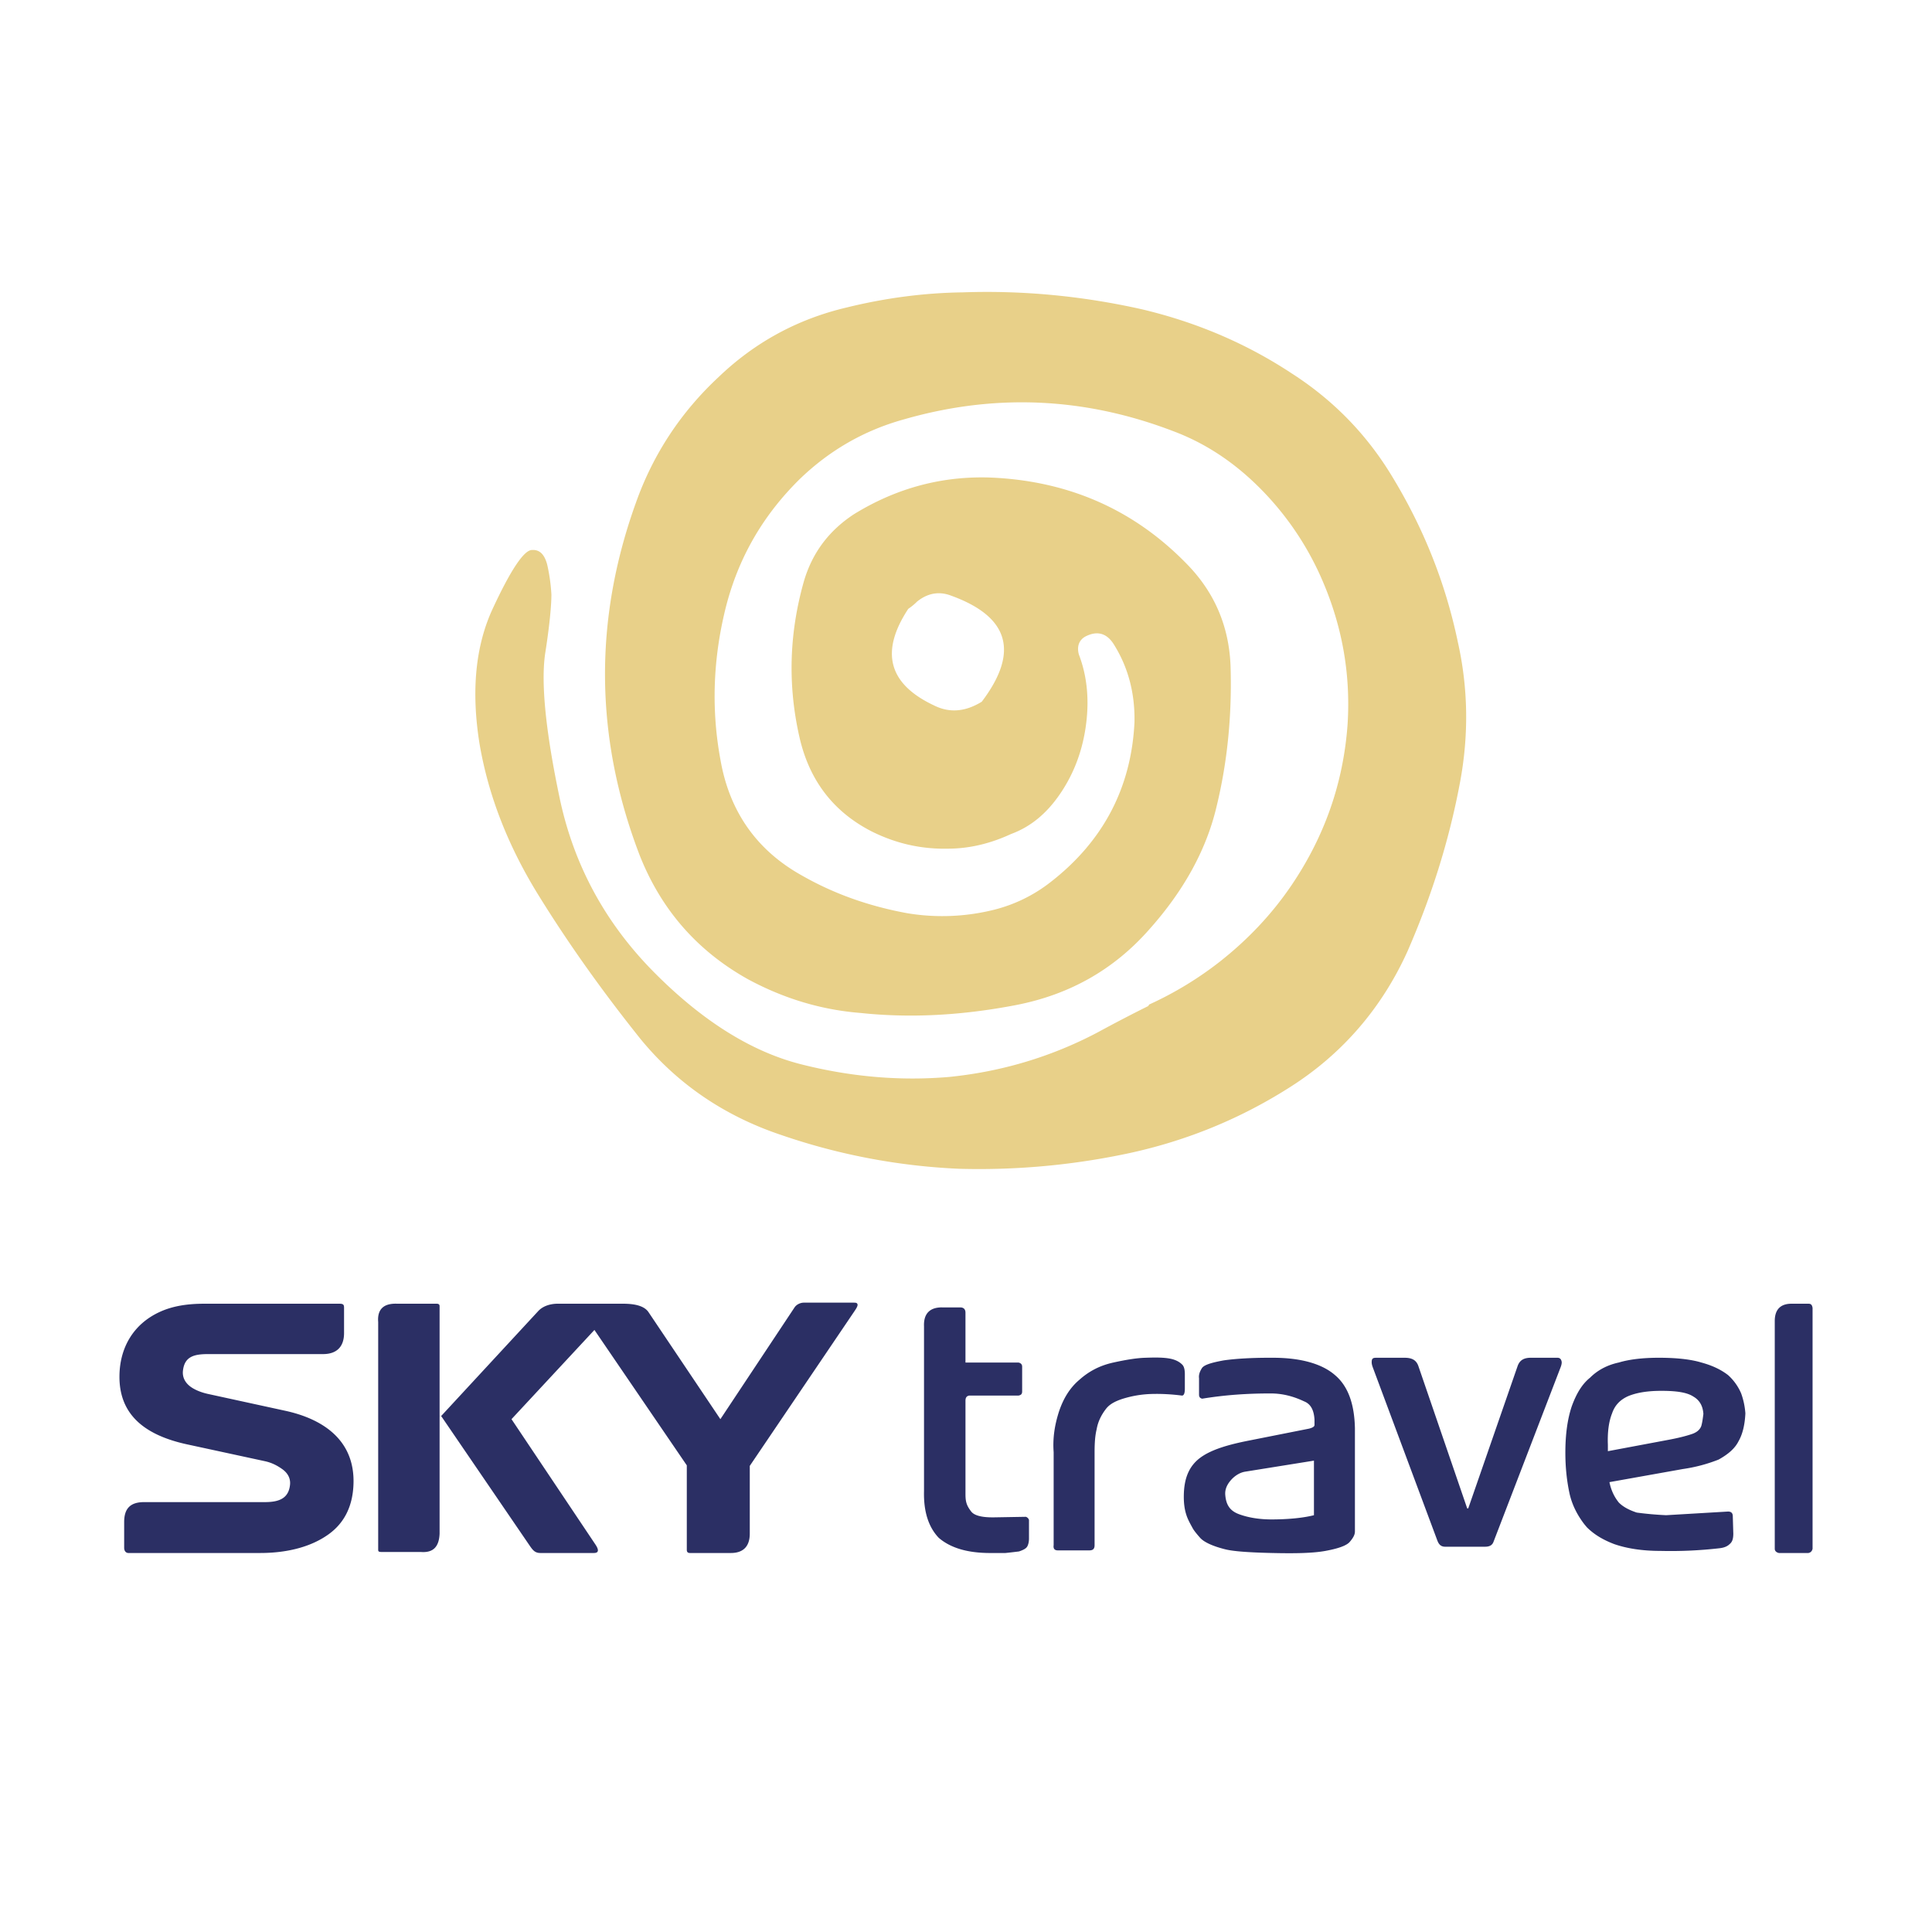 <svg xmlns="http://www.w3.org/2000/svg" width="2500" height="2500" viewBox="0 0 192.756 192.756"><g fill-rule="evenodd" clip-rule="evenodd"><path fill="#fff" d="M0 0h192.756v192.756H0V0z"/><path d="M138.74 47.287c-2.514-4.085-5.812-7.436-9.898-10.054-4.607-3.038-9.633-5.132-14.975-6.389-5.865-1.309-11.781-1.885-17.803-1.676-3.927.053-7.802.576-11.625 1.519-4.87 1.152-9.111 3.456-12.724 6.912-3.771 3.509-6.545 7.697-8.273 12.567-4.242 11.782-4.084 23.511.367 35.136 2.146 5.445 5.76 9.582 10.839 12.409 3.508 1.887 7.226 3.037 11.206 3.352 4.922.523 10.054.262 15.499-.785 5.395-1.047 9.793-3.561 13.301-7.541 3.508-3.927 5.76-8.064 6.756-12.41 1.047-4.346 1.518-9.006 1.361-13.929-.158-3.823-1.52-7.122-4.137-9.896-5.289-5.55-11.834-8.482-19.637-8.85-4.974-.209-9.583 1.047-13.824 3.666-2.461 1.623-4.137 3.822-4.975 6.702-1.466 5.185-1.623 10.368-.418 15.604.995 4.294 3.403 7.383 7.173 9.32 2.409 1.205 4.922 1.781 7.593 1.728 2.199 0 4.294-.523 6.335-1.466 1.99-.733 3.613-2.095 4.975-4.137s2.199-4.346 2.514-6.912c.314-2.513.053-4.817-.732-6.859-.211-.786 0-1.415.627-1.781 1.205-.628 2.199-.367 2.934.89 1.414 2.304 2.041 4.87 1.988 7.645-.312 6.493-3.088 11.834-8.324 15.918a15.052 15.052 0 0 1-5.812 2.827 21.289 21.289 0 0 1-8.536.314c-3.717-.681-7.226-1.885-10.525-3.771-4.503-2.513-7.226-6.388-8.116-11.572-.89-4.817-.733-9.687.367-14.453 1.205-5.288 3.718-9.739 7.541-13.509 2.984-2.88 6.44-4.87 10.42-5.97 9.111-2.618 18.064-2.199 26.914 1.205 2.775 1.047 5.289 2.618 7.594 4.712a29.595 29.595 0 0 1 7.225 10.158c1.99 4.608 2.828 9.373 2.514 14.348-.418 5.865-2.303 11.206-5.604 16.076-1.988 2.932-4.398 5.445-7.121 7.592a34.954 34.954 0 0 1-7.068 4.293l-.104.158a151.667 151.667 0 0 0-5.027 2.617c-4.66 2.461-9.635 3.928-14.819 4.451-4.87.418-9.792 0-14.767-1.258-4.975-1.256-9.896-4.346-14.714-9.215-4.817-4.87-7.959-10.63-9.373-17.28-1.414-6.703-1.885-11.52-1.466-14.452.471-2.985.628-4.922.628-5.917a17.848 17.848 0 0 0-.418-2.985c-.262-.995-.733-1.518-1.519-1.466-.785 0-2.094 1.938-3.875 5.76-1.78 3.771-2.199 8.326-1.361 13.562.891 5.236 2.88 10.315 6.022 15.342 3.089 4.975 6.493 9.688 10.054 14.139 3.613 4.398 8.273 7.645 14.085 9.582a62.944 62.944 0 0 0 17.699 3.352 71.589 71.589 0 0 0 17.018-1.572c5.76-1.256 11.102-3.455 16.023-6.598 5.184-3.299 9.111-7.854 11.676-13.509 2.357-5.393 4.137-10.943 5.236-16.808.891-4.713.838-9.425-.209-14.086-1.259-6.017-3.511-11.567-6.705-16.75zM97.949 70.012c-1.624.995-3.195 1.152-4.765.367-4.556-2.147-5.394-5.341-2.566-9.635.314-.209.628-.471.89-.733 1.047-.838 2.199-1.047 3.404-.576 5.76 2.094 6.807 5.602 3.037 10.577z" fill="#e8d089"/><path d="M33.857 130.072H20.4c-1.729 0-3.208.232-4.503.838-2.583 1.203-3.957 3.539-3.979 6.387-.03 3.562 2.147 5.812 6.754 6.809l7.75 1.676c.745.16 1.3.482 1.728.785.463.326.862.84.786 1.57-.143 1.373-1.108 1.729-2.513 1.729H14.378c-1.414 0-1.99.676-1.99 1.988v2.566c0 .344.197.523.419.523H25.95c2.882 0 5.214-.689 6.859-1.885 1.602-1.162 2.407-2.877 2.461-5.078.106-4.27-2.99-6.396-6.808-7.227l-7.697-1.676c-.906-.197-1.514-.529-1.833-.785-.467-.373-.748-.895-.681-1.52.152-1.432 1.11-1.674 2.513-1.674h11.468c1.361 0 2.094-.732 2.094-2.096v-2.514c.002-.322-.076-.416-.469-.416zm107.659 6.231c-.191-.553-.576-.838-1.363-.838h-2.879c-.314 0-.42.105-.42.42 0 .053-.01.213.105.523l6.441 17.279c.15.404.365.629.785.629h3.979c.371 0 .695-.1.838-.473l6.703-17.436c.115-.297.111-.473.105-.523-.045-.316-.211-.42-.42-.42h-2.67c-.734 0-1.117.285-1.311.838l-4.922 14.191h-.104l-4.867-14.19zm-23.303.838c0-.418-.053-.785-.262-.994-.262-.262-.672-.523-1.414-.629-.727-.104-1.518-.078-2.303-.053-.787.025-1.828.182-3.143.473-1.305.285-2.408.836-3.404 1.727-.994.838-1.623 1.938-2.041 3.195-.418 1.309-.629 2.617-.523 4.031v9.268c-.053.367.105.523.418.523h3.143c.367 0 .523-.156.523-.523v-9.268c0-.943.053-1.676.209-2.305.105-.627.389-1.332.943-2.041.389-.498 1.049-.832 2.041-1.1a10.625 10.625 0 0 1 2.461-.367c.996-.031 2.039.027 3.037.156.209.027.314-.209.314-.68v-1.413h.001zm-24.244-6.703c-1.204 0-1.833.629-1.78 1.887v16.441c-.052 2.094.472 3.613 1.466 4.66 1.152.994 2.828 1.518 5.132 1.518h1.518c.523-.053.943-.104 1.361-.156.473-.158.734-.314.838-.523.105-.209.158-.473.158-.785v-1.834a.477.477 0 0 0-.314-.314l-3.09.053c-.646.012-1.912-.004-2.356-.574-.206-.266-.374-.523-.472-.84-.112-.363-.104-.729-.104-1.15v-9.059c0-.314.104-.473.366-.525h4.923c.26-.051.365-.156.365-.418v-2.461c0-.262-.156-.367-.365-.418h-5.29v-4.975c0-.367-.209-.525-.523-.525h-1.833v-.002zm86.451-.366h-1.676c-1.1 0-1.676.576-1.676 1.727v22.727c0 .209.158.365.42.418h2.932c.262-.053.367-.209.42-.418V130.49c-.053-.314-.158-.418-.42-.418zm-21.783 7.383c-.785.629-1.361 1.57-1.832 2.879-.418 1.258-.629 2.775-.629 4.609 0 1.518.158 2.879.42 4.084.262 1.152.785 2.146 1.465 3.037l.262.314c.734.732 1.623 1.256 2.725 1.676 1.203.418 2.723.68 4.607.68a42.423 42.423 0 0 0 5.865-.262c.523-.053.836-.209 1.047-.418.262-.211.365-.523.365-1.049l-.051-1.727c0-.314-.158-.471-.473-.471l-6.178.365a33.568 33.568 0 0 1-2.932-.262c-.787-.262-1.363-.576-1.781-.994-.471-.576-.785-1.258-.943-2.043l7.332-1.309a15.683 15.683 0 0 0 3.561-.943c.941-.523 1.623-1.1 1.988-1.832.42-.732.629-1.676.682-2.775a7.402 7.402 0 0 0-.42-1.99 5.193 5.193 0 0 0-1.309-1.832c-.68-.523-1.518-.943-2.67-1.256-1.047-.314-2.461-.473-4.242-.473-1.57 0-2.932.158-3.979.473-1.205.261-2.146.787-2.88 1.519zm2.199 3.561c.262-.785.785-1.361 1.623-1.729.891-.365 1.99-.523 3.301-.523 1.518 0 2.564.158 3.193.576.629.367.941.943.994 1.729-.053.418-.104.838-.209 1.203-.156.42-.523.682-1.047.838-.473.158-1.258.367-2.41.576l-5.863 1.1v-.627c-.053-1.311.103-2.358.418-3.143zm-25.656 1.466c-.053-2.41-.682-4.189-1.99-5.289-1.258-1.1-3.352-1.729-6.18-1.729h-.365c-1.938 0-3.457.105-4.557.262-1.152.211-1.885.42-2.146.734-.209.312-.367.68-.314 1.047v1.623c0 .262.105.367.314.418 2.199-.365 4.451-.523 6.703-.523h.156c1.1 0 2.199.262 3.299.785.68.262.994.891 1.047 1.834v.523c0 .156-.156.262-.523.365l-6.074 1.205c-1.984.393-3.66.873-4.766 1.676-1.203.875-1.639 2.146-1.674 3.717-.018.736.053 1.414.262 2.043.156.471.391.875.627 1.309.08.146.266.416.734.943.369.416 1.207.826 2.512 1.152.789.197 2.305.312 4.609.365 2.252.053 4.09.031 5.393-.209 1.264-.232 2.094-.525 2.41-.891.363-.42.523-.732.523-1.047v-10.313zm-10.946 4.346l6.859-1.1v5.445c-1.201.303-2.777.42-4.24.42-1.258 0-2.361-.195-3.246-.525-.949-.352-1.291-.996-1.363-1.938-.031-.43.094-.9.525-1.412.407-.482.938-.806 1.465-.89zm-84.617-16.756c-1.361-.053-1.989.576-1.885 1.832v22.725c0 .156.067.211.314.211h3.927c1.257.104 1.833-.523 1.885-1.834v-22.672c0-.172-.066-.262-.314-.262h-3.927zm25.082.838c-.496-.74-1.705-.838-2.566-.838H55.64c-.701 0-1.456.213-1.938.732l-9.687 10.473 8.797 12.881c.336.492.551.785 1.1.785h5.341c.482 0 .521-.295.158-.838l-8.378-12.514 8.273-8.902 9.216 13.51v8.43c0 .238.124.314.314.314h4.084c1.257 0 1.885-.68 1.885-1.938v-6.754l10.473-15.477c.167-.246.325-.508.272-.652-.053-.148-.155-.156-.439-.156h-4.913c-.346 0-.733.184-.925.473l-7.401 11.152-7.173-10.681z" fill="#2b2f64"/></g></svg>